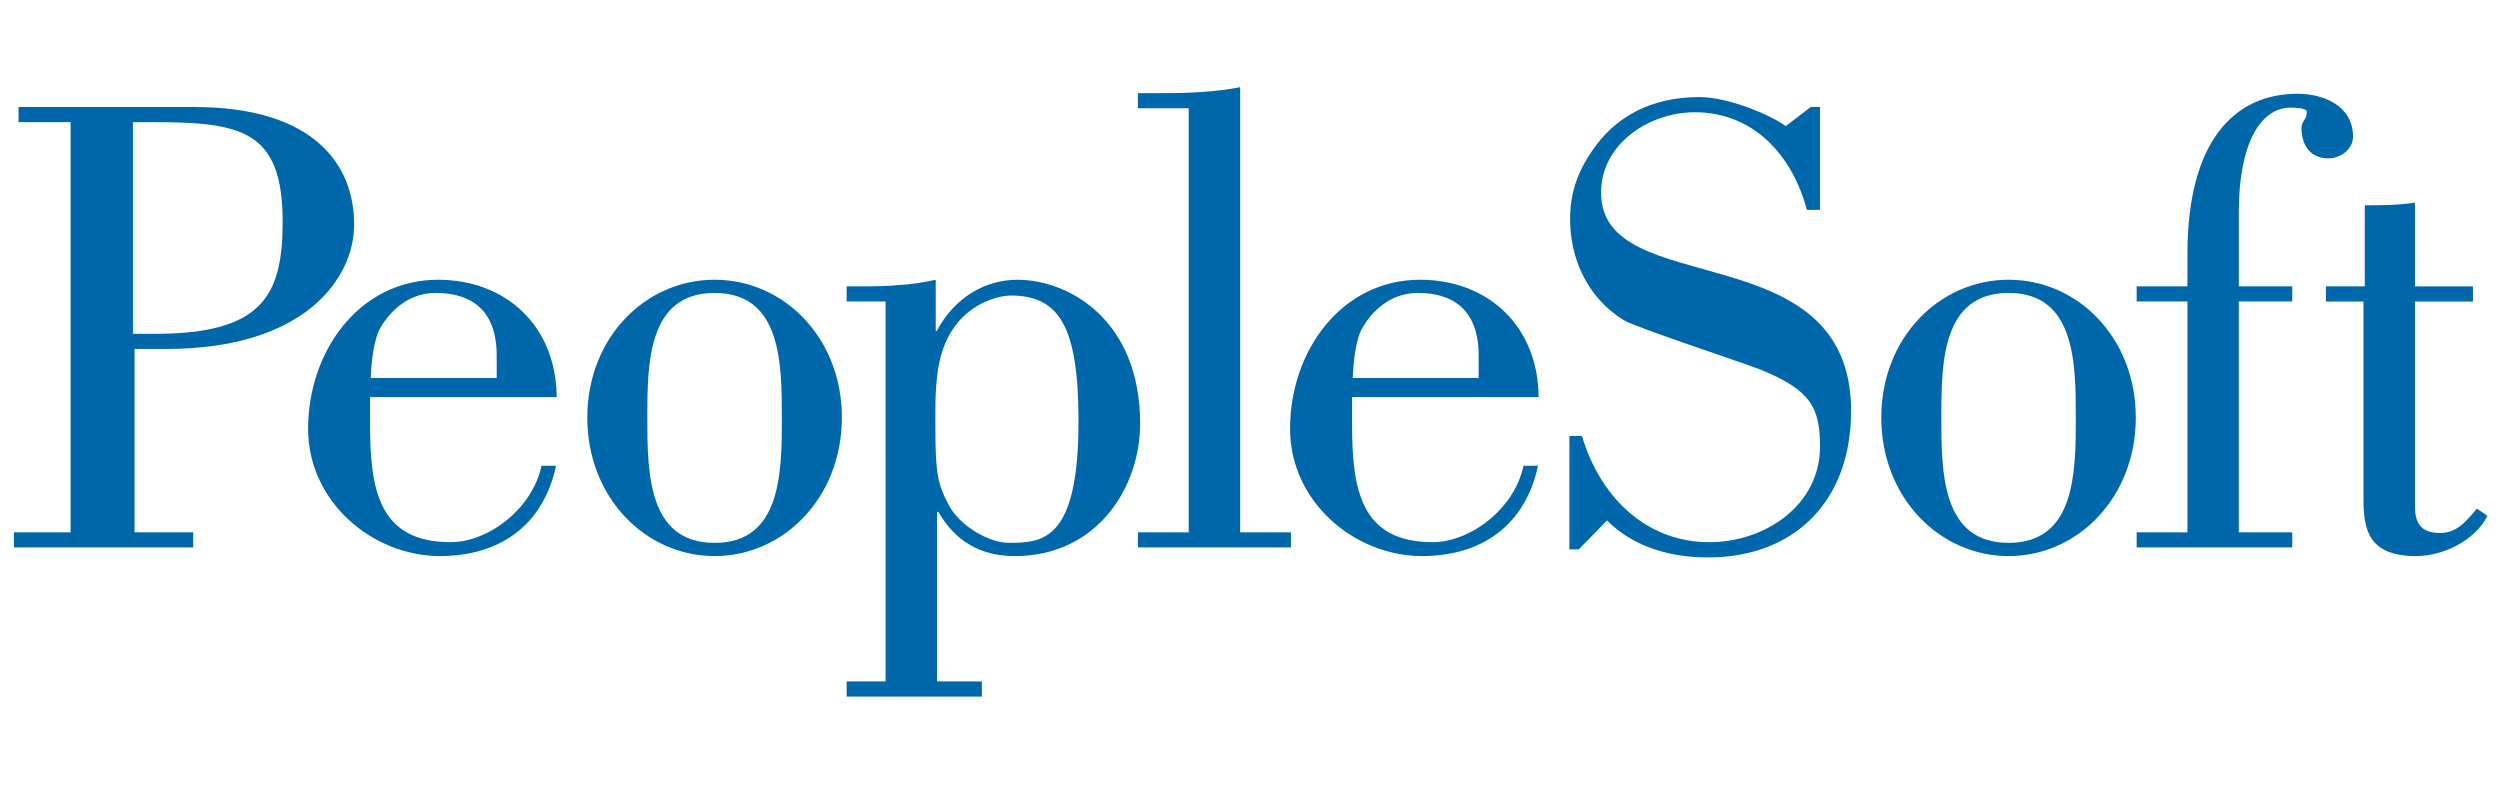 <?xml version="1.0"?>
<svg xmlns="http://www.w3.org/2000/svg" width="258" height="81" viewBox="0 0 258 81" fill="none">
<path d="M13.718 34.449H16.03C27.129 34.449 29.169 30.434 29.169 22.879C29.169 13.349 24.816 12.605 15.626 12.605H13.718V34.449ZM1.913 11.041H20.01C32.601 11.041 36.549 17.167 36.549 23.156C36.549 28.737 31.444 36.013 17.15 36.013H13.887V54.939H19.941V56.492H1.433V54.939H7.283V12.607H1.913V11.041Z" fill="#0067AB"/>
<path d="M51.258 39.009V36.692C51.258 31.794 48.398 30.23 44.997 30.23C40.913 30.23 39.076 34.04 38.94 34.514C38.531 35.74 38.327 37.309 38.258 39.007H51.258V39.009ZM57.387 48.063C56.024 54.385 51.394 57.386 45.406 57.386C38.464 57.386 31.796 51.804 31.796 44.251C31.796 36.217 37.103 28.869 45.205 28.869C52.147 28.869 57.389 33.566 57.454 40.978H38.189V43.773C38.189 50.51 39.078 55.951 46.494 55.951C50.373 55.951 54.932 52.548 55.886 48.063H57.387Z" fill="#0067AB"/>
<path d="M66.802 43.096C66.802 48.812 66.873 56.023 73.747 56.023C80.62 56.023 80.687 48.812 80.687 43.096C80.687 37.445 80.622 30.232 73.747 30.232C66.871 30.232 66.802 37.443 66.802 43.096ZM86.881 43.096C86.881 51.332 80.89 57.386 73.747 57.386C66.597 57.386 60.61 51.33 60.61 43.096C60.61 34.858 66.594 28.869 73.747 28.869C80.892 28.869 86.881 34.858 86.881 43.096Z" fill="#0067AB"/>
<path d="M96.534 44.383C96.534 48.881 96.807 50.032 97.889 52.076C99.053 54.32 102.11 56.02 104.087 56.02C107.555 56.02 111.302 55.882 111.302 43.503C111.302 33.702 109.331 30.498 104.29 30.498C102.992 30.498 97.822 31.522 96.807 38.12C96.463 40.37 96.534 42.412 96.534 44.383ZM91.391 31.109H87.374V29.551H88.806C90.097 29.551 91.391 29.551 92.685 29.419C94.046 29.347 95.339 29.144 96.566 28.871V34.178L96.698 34.113C98.47 30.773 101.602 28.871 105.001 28.871C110.243 28.871 117.661 32.956 117.661 43.708C117.661 50.374 113.172 57.388 104.731 57.388C101.057 57.388 98.539 55.754 96.834 52.827H96.698V70.318H101.33V71.887H87.376V70.318H91.393L91.391 31.109Z" fill="#0067AB"/>
<path d="M117.431 56.492V54.938H122.673V11.174H117.431V9.608H120.362C122.876 9.608 125.535 9.47 127.982 9V54.938H133.224V56.492H117.431Z" fill="#0067AB"/>
<path d="M152.598 39.009V36.692C152.598 31.794 149.74 30.23 146.345 30.23C142.256 30.23 140.426 34.04 140.281 34.518C139.872 35.74 139.671 37.309 139.602 39.007H152.598V39.009ZM158.724 48.063C157.366 54.385 152.732 57.386 146.752 57.386C139.807 57.386 133.135 51.804 133.135 44.251C133.135 36.217 138.448 28.869 146.546 28.869C153.484 28.869 158.724 33.566 158.787 40.978H139.533V43.773C139.533 50.51 140.426 55.951 147.842 55.951C151.719 55.951 156.277 52.548 157.227 48.063H158.724Z" fill="#0067AB"/>
<path d="M162.922 56.701H161.962V44.995H163.258C165.095 51.191 169.793 55.953 176.394 55.953C182.242 55.953 187.826 52.078 187.826 46.09C187.826 42.072 186.87 40.233 181.632 38.124C179.122 37.174 168.569 33.706 167.548 33.025C163.602 30.569 162.035 26.424 162.035 22.61C162.035 19.819 162.853 17.439 164.826 14.852C166.87 12.195 170.204 10.019 175.375 10.019C178.508 10.019 182.934 11.99 184.288 13.015L186.87 11.042H187.826V21.656H186.467C184.97 16.011 180.959 11.585 174.895 11.585C170.265 11.585 165.229 14.783 165.229 19.888C165.229 31.181 191.032 23.901 191.032 42.414C191.032 51.736 185.175 57.528 176.262 57.528C172.45 57.528 168.632 56.496 165.843 53.714L162.922 56.701Z" fill="#0067AB"/>
<path d="M200.345 43.096C200.345 48.812 200.41 56.023 207.29 56.023C214.159 56.023 214.224 48.812 214.224 43.096C214.224 37.445 214.161 30.232 207.29 30.232C200.41 30.23 200.345 37.443 200.345 43.096ZM220.414 43.096C220.414 51.332 214.434 57.386 207.288 57.386C200.142 57.386 194.149 51.33 194.149 43.096C194.149 34.858 200.14 28.869 207.288 28.869C214.436 28.869 220.414 34.858 220.414 43.096Z" fill="#0067AB"/>
<path d="M236.561 29.55V31.112H231.044V54.938H236.561V56.492H220.503V54.938H225.743V31.112H220.503V29.55H225.743V26.216C225.743 14.577 230.574 9.675 237.108 9.675C239.76 9.675 242.832 10.897 242.832 14.103C242.832 15.458 241.461 16.345 240.303 16.345C238.475 16.345 237.515 15.049 237.515 13.216C237.515 12.466 238.064 12.396 238.064 11.512C238.064 11.172 236.9 11.103 236.418 11.103C233.157 11.103 231.046 15.049 231.046 21.859V29.548L236.561 29.55Z" fill="#0067AB"/>
<path d="M240.033 29.551H244.046V21.183C245.814 21.183 247.518 21.183 249.223 20.908V29.553H255.207V31.115H249.223V51.943C249.223 53.167 249.223 55.006 251.8 55.006C253.578 55.006 254.528 53.779 255.614 52.49L256.706 53.234C255.408 55.819 252.081 57.388 249.357 57.388C244.457 57.388 243.91 54.727 243.91 51.465V31.115H240.033V29.551Z" fill="#0067AB"/>
</svg>
